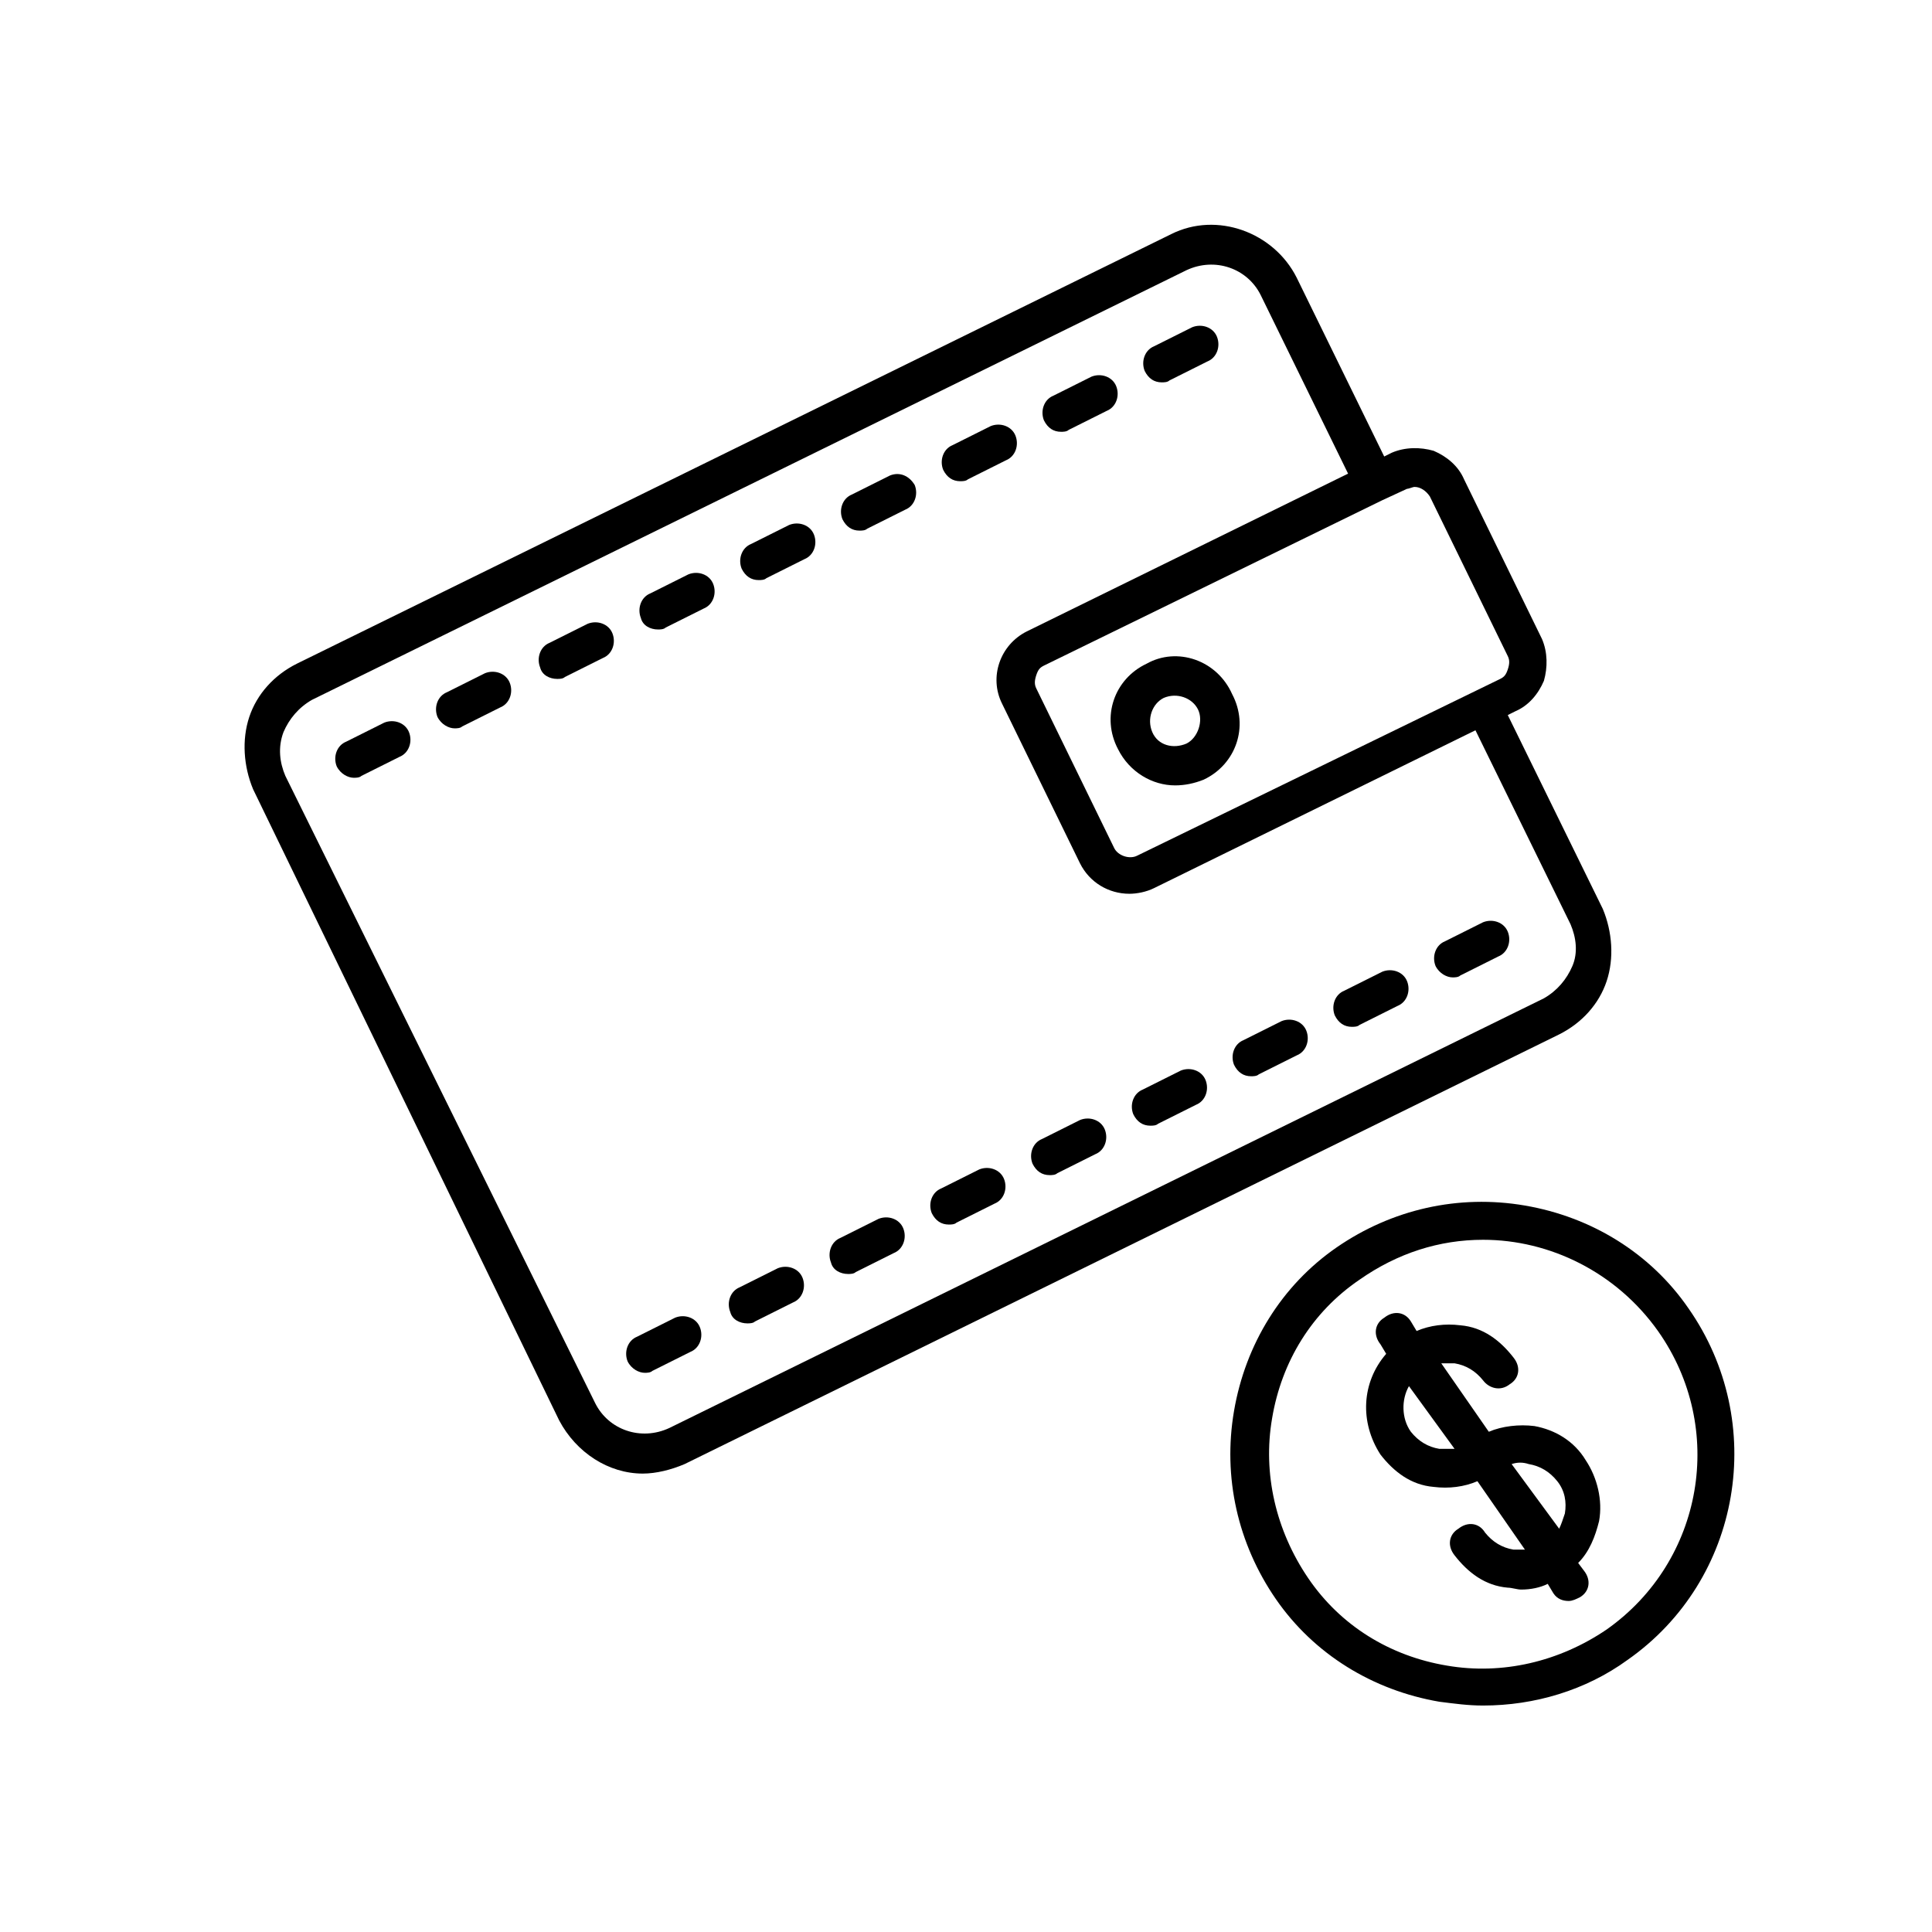 <?xml version="1.0" encoding="UTF-8"?>
<!-- The Best Svg Icon site in the world: iconSvg.co, Visit us! https://iconsvg.co -->
<svg fill="#000000" width="800px" height="800px" version="1.1" viewBox="144 144 512 512" xmlns="http://www.w3.org/2000/svg">
 <g>
  <path d="m548.12 463.48c-17.633-3.023-35.266 1.008-49.879 11.082-14.609 10.078-24.184 25.695-27.207 43.328-3.023 17.633 1.008 35.266 11.082 49.879 10.078 14.609 25.695 24.184 43.328 27.207 4.031 0.504 7.559 1.008 11.586 1.008 13.602 0 27.207-4.031 38.289-12.09 30.23-21.16 37.281-62.977 16.121-93.203-10.066-14.613-25.688-24.188-43.32-27.211zm21.664 112.35c-12.594 8.566-27.711 12.09-42.32 9.574-15.113-2.519-28.215-10.578-36.777-23.176-8.566-12.594-12.09-27.711-9.574-42.32 2.519-15.113 10.578-28.215 23.176-36.777 10.078-7.055 21.16-10.578 32.746-10.578 17.633 0 35.266 8.566 46.352 24.184 18.141 25.691 12.094 60.957-13.602 79.094z"/>
  <path d="m550.64 521.92c-4.031-0.504-8.566 0-12.09 1.512l-12.594-18.137h3.527c3.023 0.504 5.543 2.016 7.559 4.535 1.512 2.016 4.535 3.023 7.055 1.008 2.519-1.512 3.023-4.535 1.008-7.055-3.527-4.535-8.062-8.062-14.105-8.566-4.031-0.504-8.062 0-11.586 1.512l-1.512-2.519c-1.512-2.519-4.535-3.023-7.055-1.008-2.519 1.512-3.023 4.535-1.008 7.055l1.512 2.519c-6.551 7.559-7.055 18.137-1.512 26.703 3.527 4.535 8.062 8.062 14.105 8.566 4.031 0.504 8.062 0 11.586-1.512l12.594 18.137h-3.023c-3.023-0.504-5.543-2.016-7.559-4.535-1.512-2.519-4.535-3.023-7.055-1.008-2.519 1.512-3.023 4.535-1.008 7.055 3.527 4.535 8.062 8.062 14.105 8.566 1.008 0 2.519 0.504 3.527 0.504 2.519 0 5.039-0.504 7.055-1.512l1.512 2.519c1.008 1.512 2.519 2.016 4.031 2.016 1.008 0 2.016-0.504 3.023-1.008 2.519-1.512 3.023-4.535 1.008-7.055l-1.512-2.016c3.023-3.023 4.535-7.055 5.543-11.082 1.008-5.543-0.504-11.586-3.527-16.121-3.023-5.047-8.062-8.066-13.605-9.074zm-25.191 6.043c-3.023-0.504-5.543-2.016-7.559-4.535-2.519-3.527-2.519-8.566-0.504-12.09l12.09 16.625h-4.027zm19.148 4.031c1.512-0.504 3.023-0.504 4.535 0 3.023 0.504 5.543 2.016 7.559 4.535s2.519 5.543 2.016 8.566c-0.504 1.512-1.008 3.023-1.512 4.031z"/>
  <path d="m292.18 520.41c4.535 8.566 13.098 14.105 22.168 14.105 3.527 0 7.559-1.008 11.082-2.519l231.75-113.86c6.047-3.023 10.578-8.062 12.594-14.105 2.016-6.047 1.512-13.098-1.008-19.145l-25.191-51.387 2.016-1.008c3.527-1.512 6.047-4.535 7.559-8.062 1.008-3.527 1.008-7.559-0.504-11.082l-20.656-42.32c-1.512-3.527-4.535-6.047-8.062-7.559-3.527-1.008-7.559-1.008-11.082 0.504l-2.016 1.008-23.176-47.359c-6.047-12.09-21.16-17.633-33.25-11.586l-231.75 113.86c-6.047 3.023-10.578 8.062-12.594 14.105-2.016 6.047-1.512 13.098 1.008 19.145zm226.71-247.37c1.512 0 3.023 1.008 4.031 2.519l20.656 42.32c0.504 1.008 0.504 2.016 0 3.527-0.504 1.512-1.008 2.016-2.016 2.519l-96.23 46.852c-2.016 1.008-5.039 0-6.047-2.016l-20.656-42.32c-0.504-1.008-0.504-2.016 0-3.527 0.504-1.512 1.008-2.016 2.016-2.519l89.68-43.832 6.551-3.023c0.504 0.004 1.512-0.5 2.016-0.5zm-299.77 64.992c1.512-3.527 4.031-6.551 7.559-8.566l231.75-113.86c7.559-3.527 16.121-0.504 19.648 6.551l23.176 47.359-85.145 41.816c-7.055 3.527-10.078 12.09-6.551 19.145l20.656 42.32c2.519 5.039 7.559 8.062 13.098 8.062 2.016 0 4.535-0.504 6.551-1.512l85.145-41.816 25.191 51.387c1.512 3.527 2.016 7.559 0.504 11.082-1.512 3.527-4.031 6.551-7.559 8.566l-231.75 113.86c-7.559 3.527-16.121 0.504-19.648-6.551l-82.125-166.26c-1.508-3.527-2.012-7.559-0.5-11.586z"/>
  <path d="m447.86 319.89c-8.566 4.031-12.09 14.105-7.559 22.672 3.023 6.047 9.07 9.574 15.113 9.574 2.519 0 5.039-0.504 7.559-1.512 8.566-4.031 12.09-14.105 7.559-22.672-4.031-9.07-14.609-12.598-22.672-8.062zm10.582 21.16c-3.527 1.512-7.559 0.504-9.07-3.023-1.512-3.527 0-7.559 3.023-9.07 3.527-1.512 7.559 0 9.07 3.023 1.512 3.023 0 7.559-3.023 9.07z"/>
  <path d="m237.77 350.12c0.504 0 1.512 0 2.016-0.504l10.078-5.039c2.519-1.008 3.527-4.031 2.519-6.551-1.008-2.519-4.031-3.527-6.551-2.519l-10.078 5.039c-2.519 1.008-3.527 4.031-2.519 6.551 1.008 2.016 3.023 3.023 4.535 3.023z"/>
  <path d="m264.47 337.02c0.504 0 1.512 0 2.016-0.504l10.078-5.039c2.519-1.008 3.527-4.031 2.519-6.551-1.008-2.519-4.031-3.527-6.551-2.519l-10.078 5.039c-2.519 1.008-3.527 4.031-2.519 6.551 1.008 2.016 3.023 3.023 4.535 3.023z"/>
  <path d="m291.68 323.92c0.504 0 1.512 0 2.016-0.504l10.078-5.039c2.519-1.008 3.527-4.031 2.519-6.551-1.008-2.519-4.031-3.527-6.551-2.519l-10.078 5.039c-2.519 1.008-3.527 4.031-2.519 6.551 0.504 2.016 2.519 3.023 4.535 3.023z"/>
  <path d="m318.38 310.82c0.504 0 1.512 0 2.016-0.504l10.078-5.039c2.519-1.008 3.527-4.031 2.519-6.551-1.008-2.519-4.031-3.527-6.551-2.519l-10.078 5.039c-2.519 1.008-3.527 4.031-2.519 6.551 0.504 2.016 2.519 3.023 4.535 3.023z"/>
  <path d="m345.08 297.73c0.504 0 1.512 0 2.016-0.504l10.078-5.039c2.519-1.008 3.527-4.031 2.519-6.551-1.008-2.519-4.031-3.527-6.551-2.519l-10.078 5.039c-2.519 1.008-3.527 4.031-2.519 6.551 1.008 2.016 2.519 3.023 4.535 3.023z"/>
  <path d="m371.79 284.62c0.504 0 1.512 0 2.016-0.504l10.078-5.039c2.519-1.008 3.527-4.031 2.519-6.551-1.516-2.516-4.035-3.523-6.551-2.516l-10.078 5.039c-2.519 1.008-3.527 4.031-2.519 6.551 1.008 2.012 2.519 3.019 4.535 3.019z"/>
  <path d="m398.49 271.53c0.504 0 1.512 0 2.016-0.504l10.078-5.039c2.519-1.008 3.527-4.031 2.519-6.551-1.008-2.519-4.031-3.527-6.551-2.519l-10.078 5.039c-2.519 1.008-3.527 4.031-2.519 6.551 1.008 2.016 2.519 3.023 4.535 3.023z"/>
  <path d="m425.19 258.43c0.504 0 1.512 0 2.016-0.504l10.078-5.039c2.519-1.008 3.527-4.031 2.519-6.551-1.008-2.519-4.031-3.527-6.551-2.519l-10.078 5.039c-2.519 1.008-3.527 4.031-2.519 6.551 1.012 2.016 2.519 3.023 4.535 3.023z"/>
  <path d="m451.89 245.33c0.504 0 1.512 0 2.016-0.504l10.078-5.039c2.519-1.008 3.527-4.031 2.519-6.551-1.008-2.519-4.031-3.527-6.551-2.519l-10.078 5.039c-2.519 1.008-3.527 4.031-2.519 6.551 1.008 2.016 2.519 3.023 4.535 3.023z"/>
  <path d="m314.86 507.81c0.504 0 1.512 0 2.016-0.504l10.078-5.039c2.519-1.008 3.527-4.031 2.519-6.551s-4.031-3.527-6.551-2.519l-10.078 5.039c-2.519 1.008-3.527 4.031-2.519 6.551 1.008 2.016 3.023 3.023 4.535 3.023z"/>
  <path d="m342.06 494.71c0.504 0 1.512 0 2.016-0.504l10.078-5.039c2.519-1.008 3.527-4.031 2.519-6.551-1.008-2.519-4.031-3.527-6.551-2.519l-10.078 5.039c-2.519 1.008-3.527 4.031-2.519 6.551 0.508 2.016 2.523 3.023 4.535 3.023z"/>
  <path d="m368.76 481.62c0.504 0 1.512 0 2.016-0.504l10.078-5.039c2.519-1.008 3.527-4.031 2.519-6.551-1.008-2.519-4.031-3.527-6.551-2.519l-10.078 5.039c-2.519 1.008-3.527 4.031-2.519 6.551 0.504 2.016 2.519 3.023 4.535 3.023z"/>
  <path d="m395.46 468.52c0.504 0 1.512 0 2.016-0.504l10.078-5.039c2.519-1.008 3.527-4.031 2.519-6.551s-4.031-3.527-6.551-2.519l-10.078 5.039c-2.519 1.008-3.527 4.031-2.519 6.551 1.008 2.016 2.519 3.023 4.535 3.023z"/>
  <path d="m422.17 455.42c0.504 0 1.512 0 2.016-0.504l10.078-5.039c2.519-1.008 3.527-4.031 2.519-6.551s-4.031-3.527-6.551-2.519l-10.078 5.039c-2.519 1.008-3.527 4.031-2.519 6.551 1.008 2.016 2.519 3.023 4.535 3.023z"/>
  <path d="m448.87 442.32c0.504 0 1.512 0 2.016-0.504l10.078-5.039c2.519-1.008 3.527-4.031 2.519-6.551-1.008-2.519-4.031-3.527-6.551-2.519l-10.078 5.039c-2.519 1.008-3.527 4.031-2.519 6.551 1.008 2.016 2.519 3.023 4.535 3.023z"/>
  <path d="m475.57 429.22c0.504 0 1.512 0 2.016-0.504l10.078-5.039c2.519-1.008 3.527-4.031 2.519-6.551-1.008-2.519-4.031-3.527-6.551-2.519l-10.078 5.039c-2.519 1.008-3.527 4.031-2.519 6.551 1.008 2.016 2.519 3.023 4.535 3.023z"/>
  <path d="m502.27 416.12c0.504 0 1.512 0 2.016-0.504l10.078-5.039c2.519-1.008 3.527-4.031 2.519-6.551-1.008-2.519-4.031-3.527-6.551-2.519l-10.078 5.039c-2.519 1.008-3.527 4.031-2.519 6.551 1.008 2.016 2.519 3.023 4.535 3.023z"/>
  <path d="m528.97 403.02c0.504 0 1.512 0 2.016-0.504l10.078-5.039c2.519-1.008 3.527-4.031 2.519-6.551-1.008-2.519-4.031-3.527-6.551-2.519l-10.078 5.039c-2.519 1.008-3.527 4.031-2.519 6.551 1.008 2.019 3.023 3.023 4.535 3.023z"/>
 </g>
</svg>